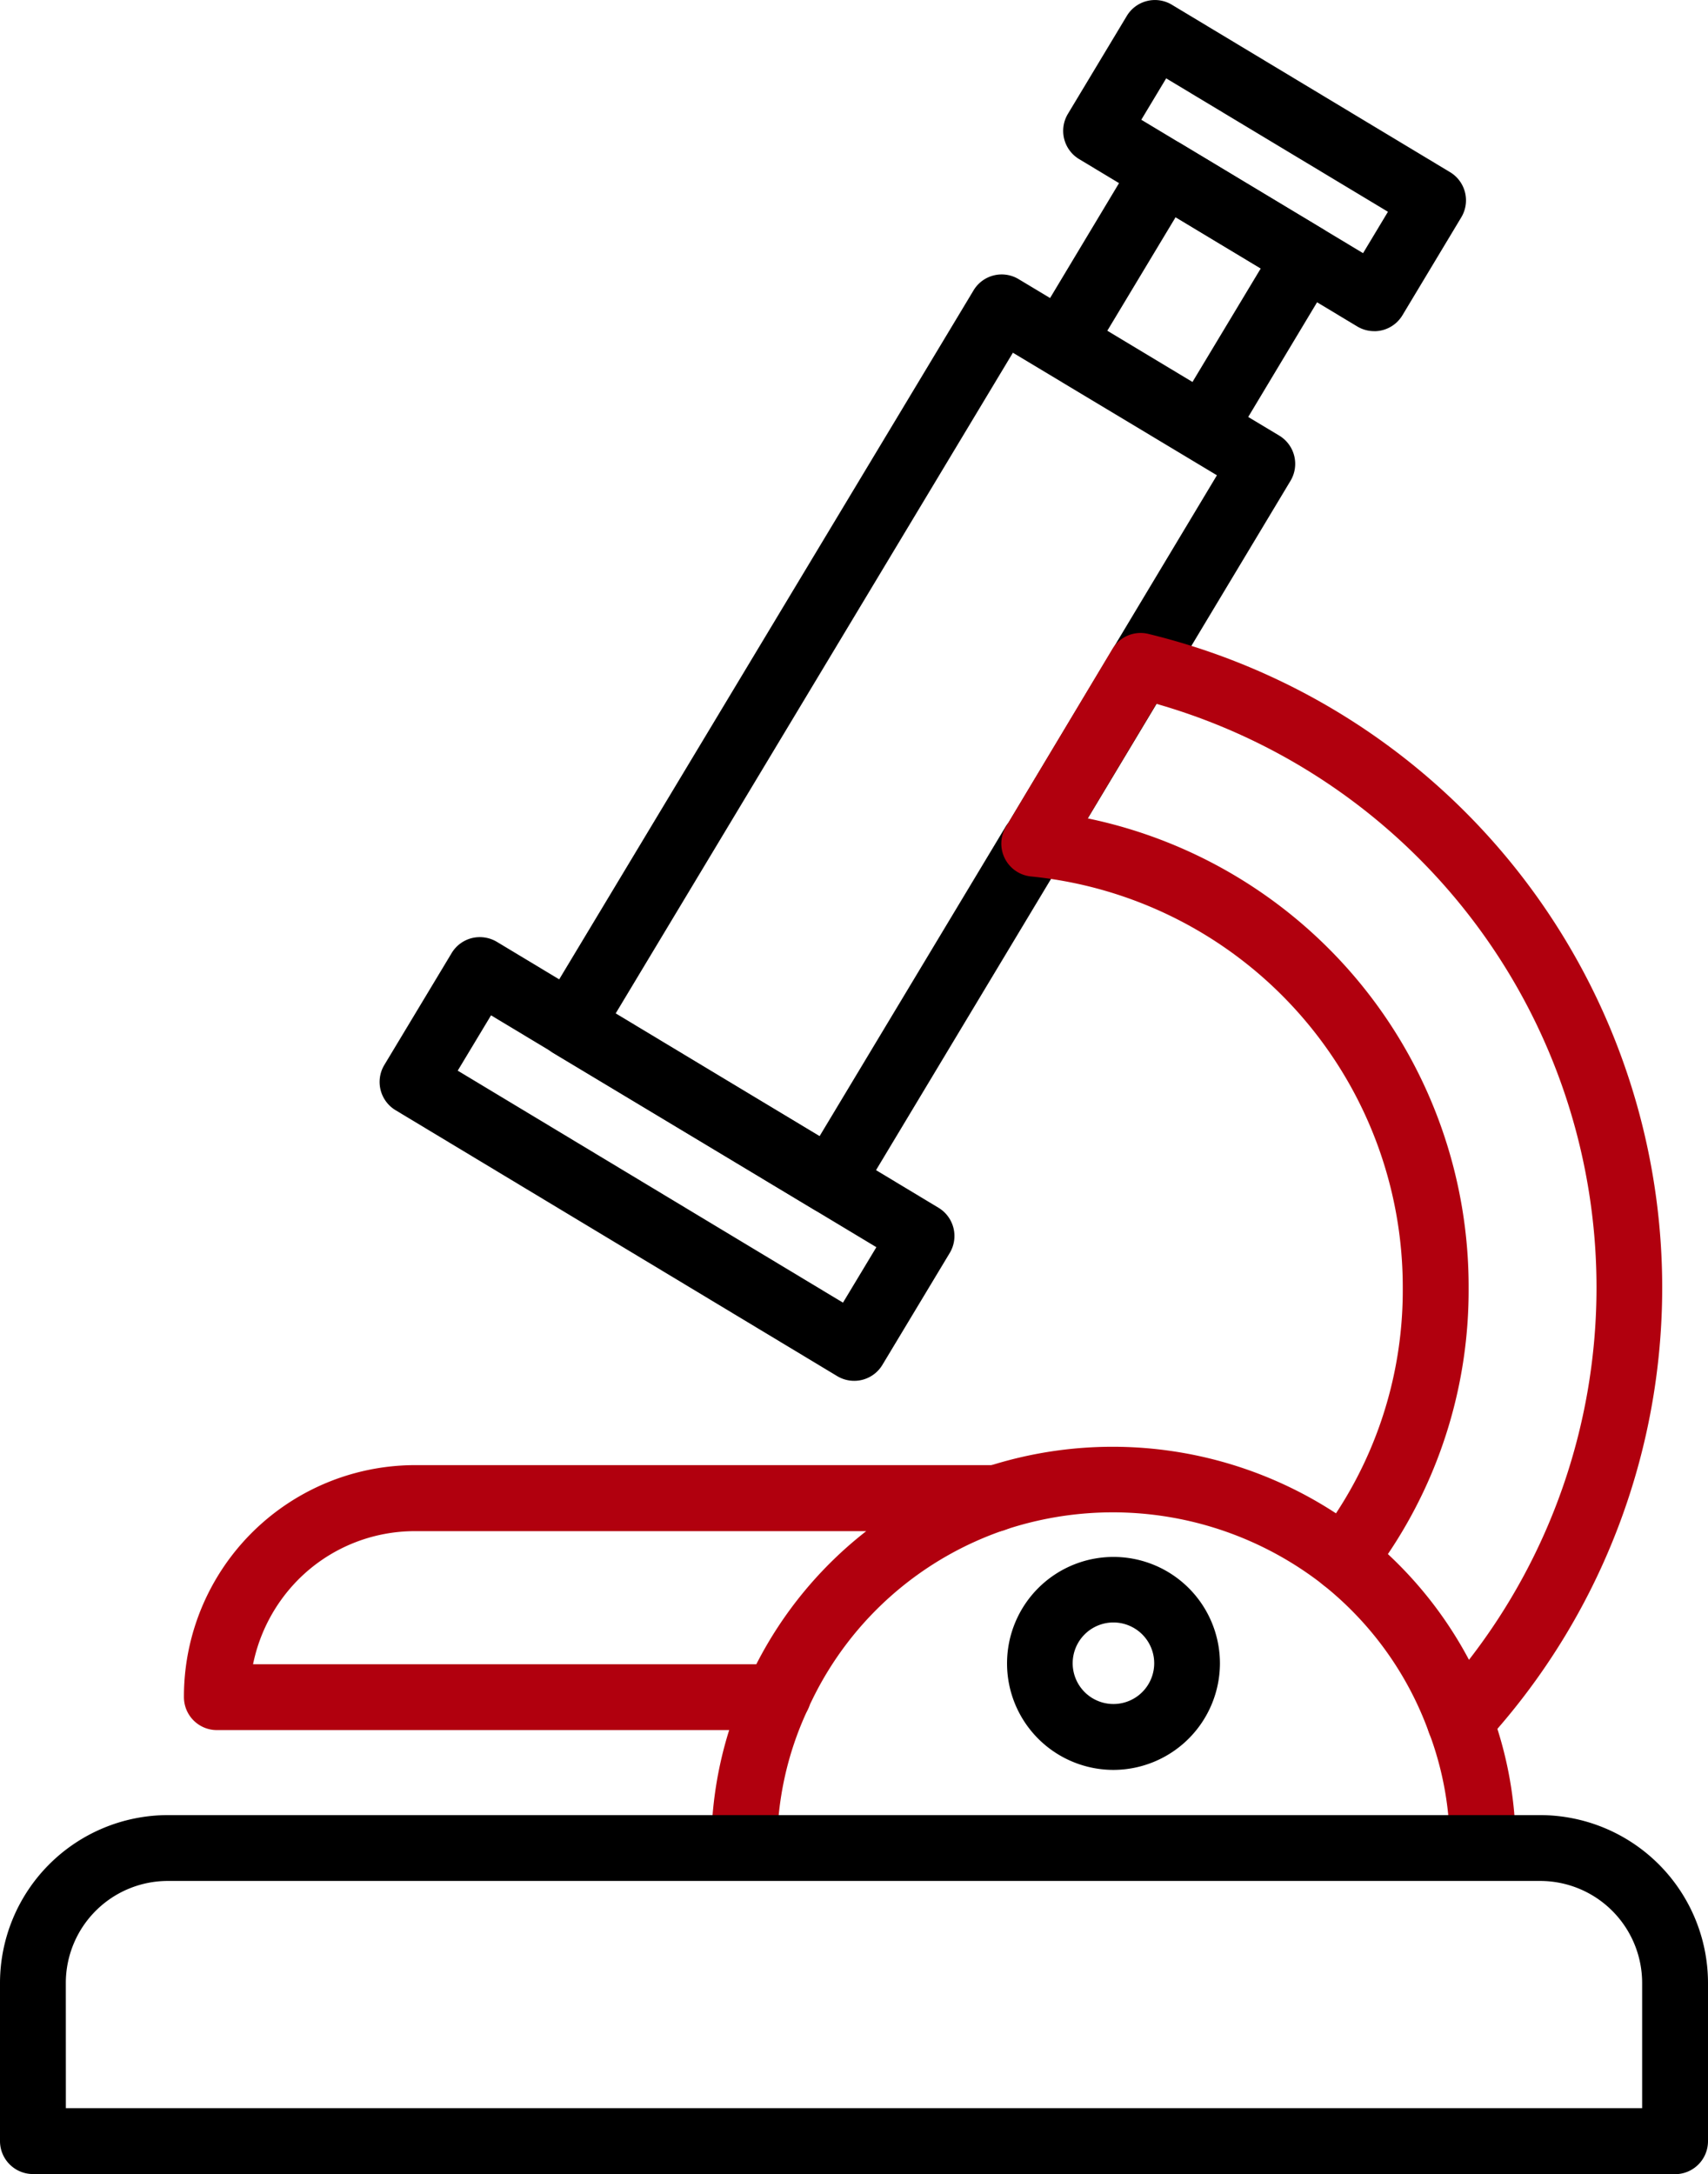 <svg xmlns="http://www.w3.org/2000/svg" width="38.509" height="49" viewBox="0 0 38.509 49">
  <g id="Group_11229" data-name="Group 11229" transform="translate(0 -0.001)">
    <g id="Group_11230" data-name="Group 11230" transform="translate(0 0.001)">
      <path id="Path_46229" data-name="Path 46229" d="M300.4,171.128a.734.734,0,0,1-.381-.106l-5.875-3.526a.742.742,0,0,1-.254-1.019l9.728-16.17a.74.74,0,0,1,1.018-.254l5.875,3.526a.743.743,0,0,1,.254,1.019l-5.142,8.559a.7.7,0,0,1-.069.1l-4.517,7.515a.741.741,0,0,1-.637.36m-4.854-4.523,4.6,2.762,4.193-6.974a.825.825,0,0,1,.067-.094l4.7-7.83-4.6-2.762Z" transform="translate(-281.669 -143.761)"/>
      <path id="Path_46230" data-name="Path 46230" d="M218.2,522.113a.743.743,0,0,1-.383-.106l-9.958-5.994a.743.743,0,0,1-.253-1.019l1.518-2.522a.742.742,0,0,1,.457-.338.753.753,0,0,1,.563.085l9.958,5.994a.743.743,0,0,1,.252,1.018l-1.518,2.522a.741.741,0,0,1-.636.36m-8.939-6.991,8.686,5.229.753-1.25-8.688-5.226Z" transform="translate(-198.941 -490.991)"/>
      <path id="Path_46231" data-name="Path 46231" d="M566.547,83.183a.738.738,0,0,1-.382-.106l-3.192-1.92a.742.742,0,0,1-.253-1.019l2.3-3.831a.742.742,0,0,1,1.019-.253l3.192,1.921a.742.742,0,0,1,.253,1.019l-2.3,3.83a.742.742,0,0,1-.637.36m-2.172-2.916,1.92,1.155,1.539-2.558-1.92-1.155Z" transform="translate(-539.409 -72.814)"/>
      <path id="Path_46232" data-name="Path 46232" d="M588.2,7.465a.745.745,0,0,1-.383-.106l-6.271-3.772a.743.743,0,0,1-.253-1.019L582.62.362a.74.74,0,0,1,1.019-.253l6.27,3.772a.742.742,0,0,1,.253,1.019l-1.326,2.206a.741.741,0,0,1-.636.36M582.948,2.7l5,3.007.561-.933-5-3.007Z" transform="translate(-557.216 -0.001)"/>
      <path id="Path_46233" data-name="Path 46233" d="M557.725,371.13a.722.722,0,0,1-.151-.015.741.741,0,0,1-.549-.479,7.5,7.5,0,0,0-2.387-3.327.743.743,0,0,1-.121-1.033,9.136,9.136,0,0,0,1.919-5.648,9.3,9.3,0,0,0-8.383-9.284.743.743,0,0,1-.563-1.12l2.4-4.007a.739.739,0,0,1,.813-.339,15.163,15.163,0,0,1,7.563,25.017.744.744,0,0,1-.544.237m-1.621-4.515A9.044,9.044,0,0,1,557.929,369a13.682,13.682,0,0,0-7.049-21.547l-1.548,2.582a10.779,10.779,0,0,1,8.589,10.588,10.618,10.618,0,0,1-1.817,5.989" transform="translate(-524.809 -331.59)" fill="#b1000e"/>
      <path id="Path_46234" data-name="Path 46234" d="M781.33,927.018a.743.743,0,0,1-.742-.742,7.3,7.3,0,0,0-.465-2.587.742.742,0,1,1,1.388-.525,8.753,8.753,0,0,1,.562,3.112.743.743,0,0,1-.742.742" transform="translate(-747.9 -884.628)" fill="#b1000e"/>
      <path id="Path_46235" data-name="Path 46235" d="M389.57,914.308a.743.743,0,0,1-.742-.742,8.755,8.755,0,0,1,.811-3.708.743.743,0,1,1,1.348.624,7.273,7.273,0,0,0-.674,3.083.743.743,0,0,1-.742.742" transform="translate(-372.791 -871.918)" fill="#b1000e"/>
      <path id="Path_46236" data-name="Path 46236" d="M535.048,793.682a.739.739,0,0,1-.464-.163,7.7,7.7,0,0,0-7.134-1.253.742.742,0,1,1-.481-1.4,9.2,9.2,0,0,1,8.544,1.5.742.742,0,0,1-.464,1.322" transform="translate(-504.752 -757.799)" fill="#b1000e"/>
      <path id="Path_46237" data-name="Path 46237" d="M37.766,999.906H.742A.743.743,0,0,1,0,999.163V995.6a3.788,3.788,0,0,1,3.784-3.784H34.725a3.788,3.788,0,0,1,3.784,3.784v3.567a.743.743,0,0,1-.742.742M1.485,998.421H37.024V995.6a2.3,2.3,0,0,0-2.3-2.3H3.784a2.3,2.3,0,0,0-2.3,2.3Z" transform="translate(0 -950.906)"/>
      <path id="Path_46238" data-name="Path 46238" d="M552.809,855.432a2.4,2.4,0,1,1,2.4-2.4,2.406,2.406,0,0,1-2.4,2.4m0-3.323a.919.919,0,1,0,.918.919.92.92,0,0,0-.918-.919" transform="translate(-527.704 -815.541)"/>
      <path id="Path_46239" data-name="Path 46239" d="M113.922,806.605H101.289a.743.743,0,0,1-.742-.742,5.216,5.216,0,0,1,5.219-5.23h13.091a.743.743,0,0,1,.234,1.447,7.512,7.512,0,0,0-4.37,3.824l-.057.117a.868.868,0,0,1-.741.585m-11.817-1.485h11.346a8.985,8.985,0,0,1,2.478-3H105.766a3.708,3.708,0,0,0-2.641,1.092,3.776,3.776,0,0,0-1.02,1.91" transform="translate(-96.4 -767.611)" fill="#b1000e"/>
    </g>
  </g>
</svg>
